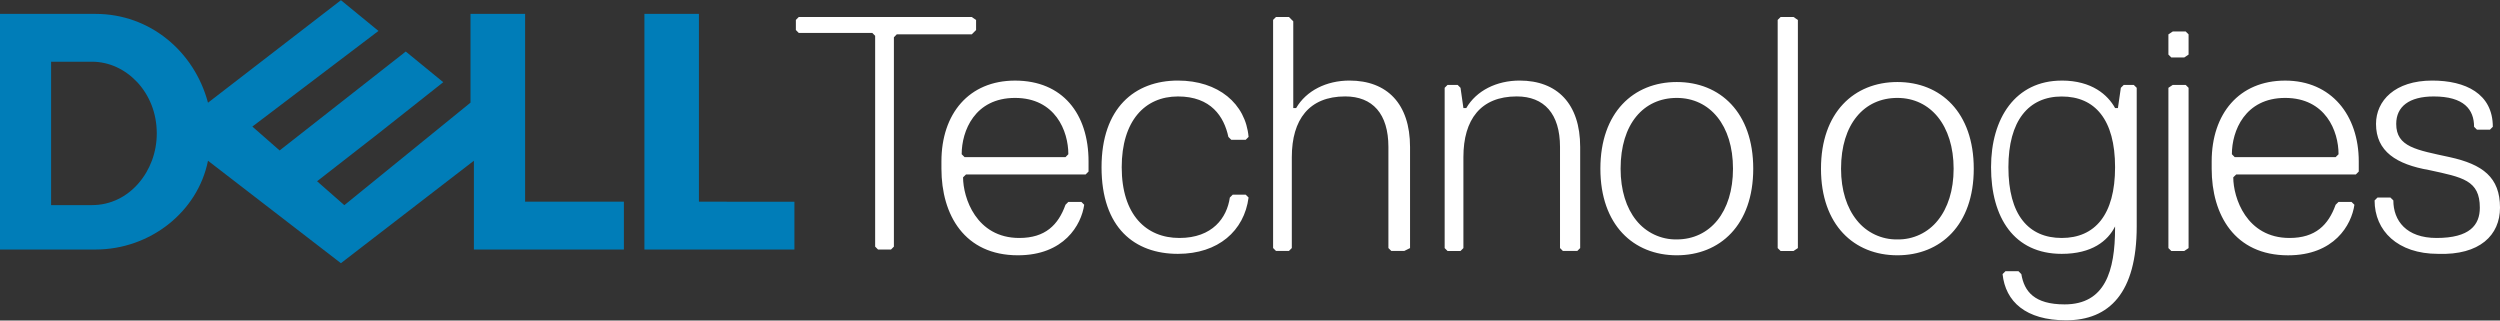 <svg xmlns="http://www.w3.org/2000/svg" width="234" height="30" viewBox="0 0 234 30" fill="none"><rect x="0" y="0" width="234" height="30" fill="#333333" stroke="none"/><g clip-path="url(#clip0_269_4641)"><path d="M91.361 2.811V1.867L90.955 1.593H74.764L74.494 1.864V2.811L74.764 3.081H81.644L81.914 3.351V23.084L82.183 23.355H83.399L83.669 23.084V3.488L83.938 3.215H90.958L91.361 2.811ZM95.008 7.544C90.689 7.544 88.118 10.649 88.118 15.109V15.789C88.118 20.116 90.279 23.895 95.274 23.895C99.594 23.895 101.212 21.056 101.482 19.165L101.215 18.898H99.997L99.73 19.165C99.054 21.056 97.835 22.274 95.408 22.274C91.358 22.274 90.143 18.488 90.143 16.597L90.419 16.33H101.615L101.888 16.056V15.109C101.888 10.649 99.46 7.544 95.008 7.544ZM95.008 9.165C96.896 9.165 98.141 9.943 98.918 10.988C99.694 12.036 99.997 13.354 99.997 14.435L99.73 14.709H90.286L90.013 14.435C90.013 13.354 90.315 12.036 91.092 10.988C91.865 9.943 93.116 9.165 95.008 9.165ZM104.992 15.653C104.992 11.323 107.15 9.028 110.257 9.028C113.357 9.028 114.573 10.92 114.976 12.814L115.246 13.084H116.598L116.867 12.814C116.598 9.705 114.033 7.541 110.254 7.541C106.204 7.541 103.104 10.112 103.104 15.653C103.104 21.33 106.204 23.761 110.254 23.761C114.033 23.761 116.461 21.6 116.867 18.488L116.598 18.221H115.382L115.112 18.491C114.843 20.379 113.494 22.274 110.39 22.274C107.286 22.274 104.992 20.112 104.992 15.653ZM131.98 23.221V13.758C131.98 9.705 129.822 7.541 126.312 7.541C124.154 7.541 122.266 8.485 121.32 10.112H121.05V1.997L120.644 1.59H119.432L119.162 1.86V23.215L119.432 23.488H120.644L120.914 23.218V14.702C120.914 11.187 122.535 9.025 125.909 9.025C128.473 9.025 129.955 10.646 129.955 13.755V23.218L130.225 23.488H131.44L131.98 23.221ZM147.905 23.221V13.758C147.905 9.705 145.747 7.541 142.237 7.541C140.079 7.541 138.187 8.485 137.245 10.112H136.975L136.705 8.218L136.436 7.948H135.49L135.22 8.218V23.221L135.49 23.491H136.705L136.975 23.221V14.702C136.975 11.187 138.594 9.025 141.967 9.025C144.531 9.025 146.017 10.646 146.017 13.755V23.218L146.286 23.488H147.635L147.905 23.221ZM156.946 7.677C152.9 7.677 149.796 10.519 149.796 15.789C149.796 21.063 152.9 23.895 156.946 23.895C160.993 23.895 164.103 21.063 164.103 15.789C164.103 10.516 160.996 7.677 156.946 7.677ZM156.946 9.165C158.5 9.165 159.816 9.81 160.742 10.955C161.672 12.108 162.208 13.761 162.208 15.789C162.208 17.817 161.672 19.471 160.746 20.62C159.816 21.769 158.5 22.41 156.946 22.41C156.219 22.424 155.498 22.269 154.84 21.958C154.182 21.648 153.604 21.19 153.15 20.62C152.224 19.474 151.688 17.817 151.688 15.789C151.688 13.693 152.224 12.039 153.15 10.907C154.08 9.774 155.393 9.165 156.946 9.165ZM168.282 23.221V1.867L167.876 1.593H166.664L166.391 1.864V23.221L166.664 23.491H167.876L168.282 23.221ZM177.597 7.677C173.547 7.677 170.444 10.519 170.444 15.789C170.444 21.063 173.547 23.895 177.594 23.895C181.64 23.895 184.744 21.063 184.744 15.789C184.744 10.516 181.646 7.677 177.597 7.677ZM177.597 9.165C179.147 9.165 180.457 9.81 181.386 10.955C182.313 12.108 182.859 13.761 182.859 15.789C182.859 17.817 182.313 19.471 181.386 20.62C180.935 21.19 180.358 21.648 179.7 21.959C179.043 22.269 178.323 22.424 177.597 22.41C176.869 22.424 176.149 22.269 175.491 21.958C174.832 21.648 174.254 21.19 173.801 20.62C172.868 19.471 172.322 17.817 172.322 15.789C172.322 13.693 172.865 12.039 173.794 10.907C174.721 9.774 176.037 9.165 177.59 9.165H177.597ZM192.976 7.544C188.657 7.544 186.362 11.053 186.362 15.649C186.362 20.379 188.523 23.761 192.976 23.761C195.81 23.761 197.298 22.544 197.971 21.193V21.326C197.971 25.383 197.029 28.491 193.249 28.491C190.415 28.491 189.469 27.28 189.199 25.659L188.926 25.383H187.714L187.441 25.656C187.711 28.228 189.606 29.979 193.382 29.979C197.432 29.979 199.996 27.41 199.996 21.193V8.218L199.723 7.951H198.78L198.511 8.218L198.238 10.112H197.971C197.298 8.895 195.81 7.541 192.976 7.541V7.544ZM192.976 9.032C194.529 9.032 195.777 9.565 196.639 10.666C197.5 11.763 197.971 13.42 197.971 15.649C197.971 17.879 197.5 19.536 196.639 20.633C195.777 21.733 194.526 22.274 192.976 22.274C191.426 22.274 190.174 21.733 189.313 20.633C188.452 19.536 187.987 17.879 187.987 15.649C187.987 13.488 188.452 11.831 189.313 10.715C190.174 9.601 191.426 9.032 192.976 9.032ZM204.851 5.109V3.218L204.582 2.948H203.369L202.963 3.218V5.109L203.233 5.379H204.448L204.851 5.109ZM204.851 23.221V8.218L204.582 7.948H203.369L202.963 8.218V23.221L203.233 23.491H204.448L204.851 23.221ZM213.893 7.544C209.574 7.544 207.013 10.649 207.013 15.109V15.793C207.013 20.116 209.171 23.898 214.163 23.898C218.485 23.898 220.104 21.056 220.373 19.165L220.1 18.898H218.888L218.615 19.165C217.939 21.056 216.73 22.274 214.299 22.274C210.25 22.274 209.034 18.488 209.034 16.597L209.31 16.33H220.507L220.78 16.056V15.112C220.78 10.783 218.212 7.544 213.893 7.544ZM213.893 9.165C215.781 9.165 217.032 9.943 217.809 10.988C218.586 12.036 218.888 13.354 218.888 14.438L218.615 14.709H209.171L208.904 14.435C208.904 13.354 209.206 12.036 209.983 10.988C210.76 9.943 212.005 9.165 213.893 9.165ZM234.001 19.435C234.001 16.597 232.382 15.383 229.278 14.705C226.175 14.028 224.286 13.761 224.286 11.597C224.286 9.976 225.499 9.028 227.796 9.028C230.627 9.028 231.573 10.246 231.573 11.867L231.843 12.137H233.058L233.328 11.867C233.328 8.758 230.76 7.541 227.66 7.541C224.15 7.541 222.395 9.435 222.395 11.597C222.395 14.165 224.286 15.383 227.39 15.923C230.494 16.597 232.112 16.867 232.112 19.439C232.112 21.06 231.17 22.274 228.063 22.274C225.229 22.274 224.017 20.653 224.017 18.758L223.744 18.491H222.531L222.262 18.761C222.262 21.6 224.42 23.761 228.199 23.761C232.112 23.898 234.001 22.004 234.001 19.435Z" fill="white"></path><path d="M74.357 18.882V23.355H60.317V1.3H65.419V18.878L74.357 18.882ZM31.909 0.021L19.468 9.614C18.19 4.819 14.04 1.3 8.938 1.3H0V23.355H8.938C14.04 23.355 18.509 19.839 19.468 15.044L31.909 24.634L44.356 15.044V23.355H58.396V18.878H49.15V1.3H44.038V9.608L32.23 19.204L29.679 16.965L35.425 12.489L41.489 7.694L37.98 4.823L26.172 14.084L23.621 11.847L35.425 2.895L31.915 0.021L31.909 0.021ZM4.784 5.776H8.613C9.409 5.776 10.192 5.955 10.91 6.284C11.629 6.613 12.288 7.098 12.847 7.694C13.406 8.296 13.861 9.009 14.18 9.819C14.498 10.627 14.674 11.531 14.674 12.489C14.674 13.367 14.518 14.224 14.225 15.018C13.93 15.812 13.501 16.541 12.958 17.163C12.421 17.782 11.778 18.289 11.043 18.644C10.312 18.999 9.49 19.198 8.613 19.198H4.784V5.776Z" fill="#007DB8"></path></g><defs><clipPath id="clip0_269_4641"><rect width="234" height="30" fill="white"></rect></clipPath></defs></svg>